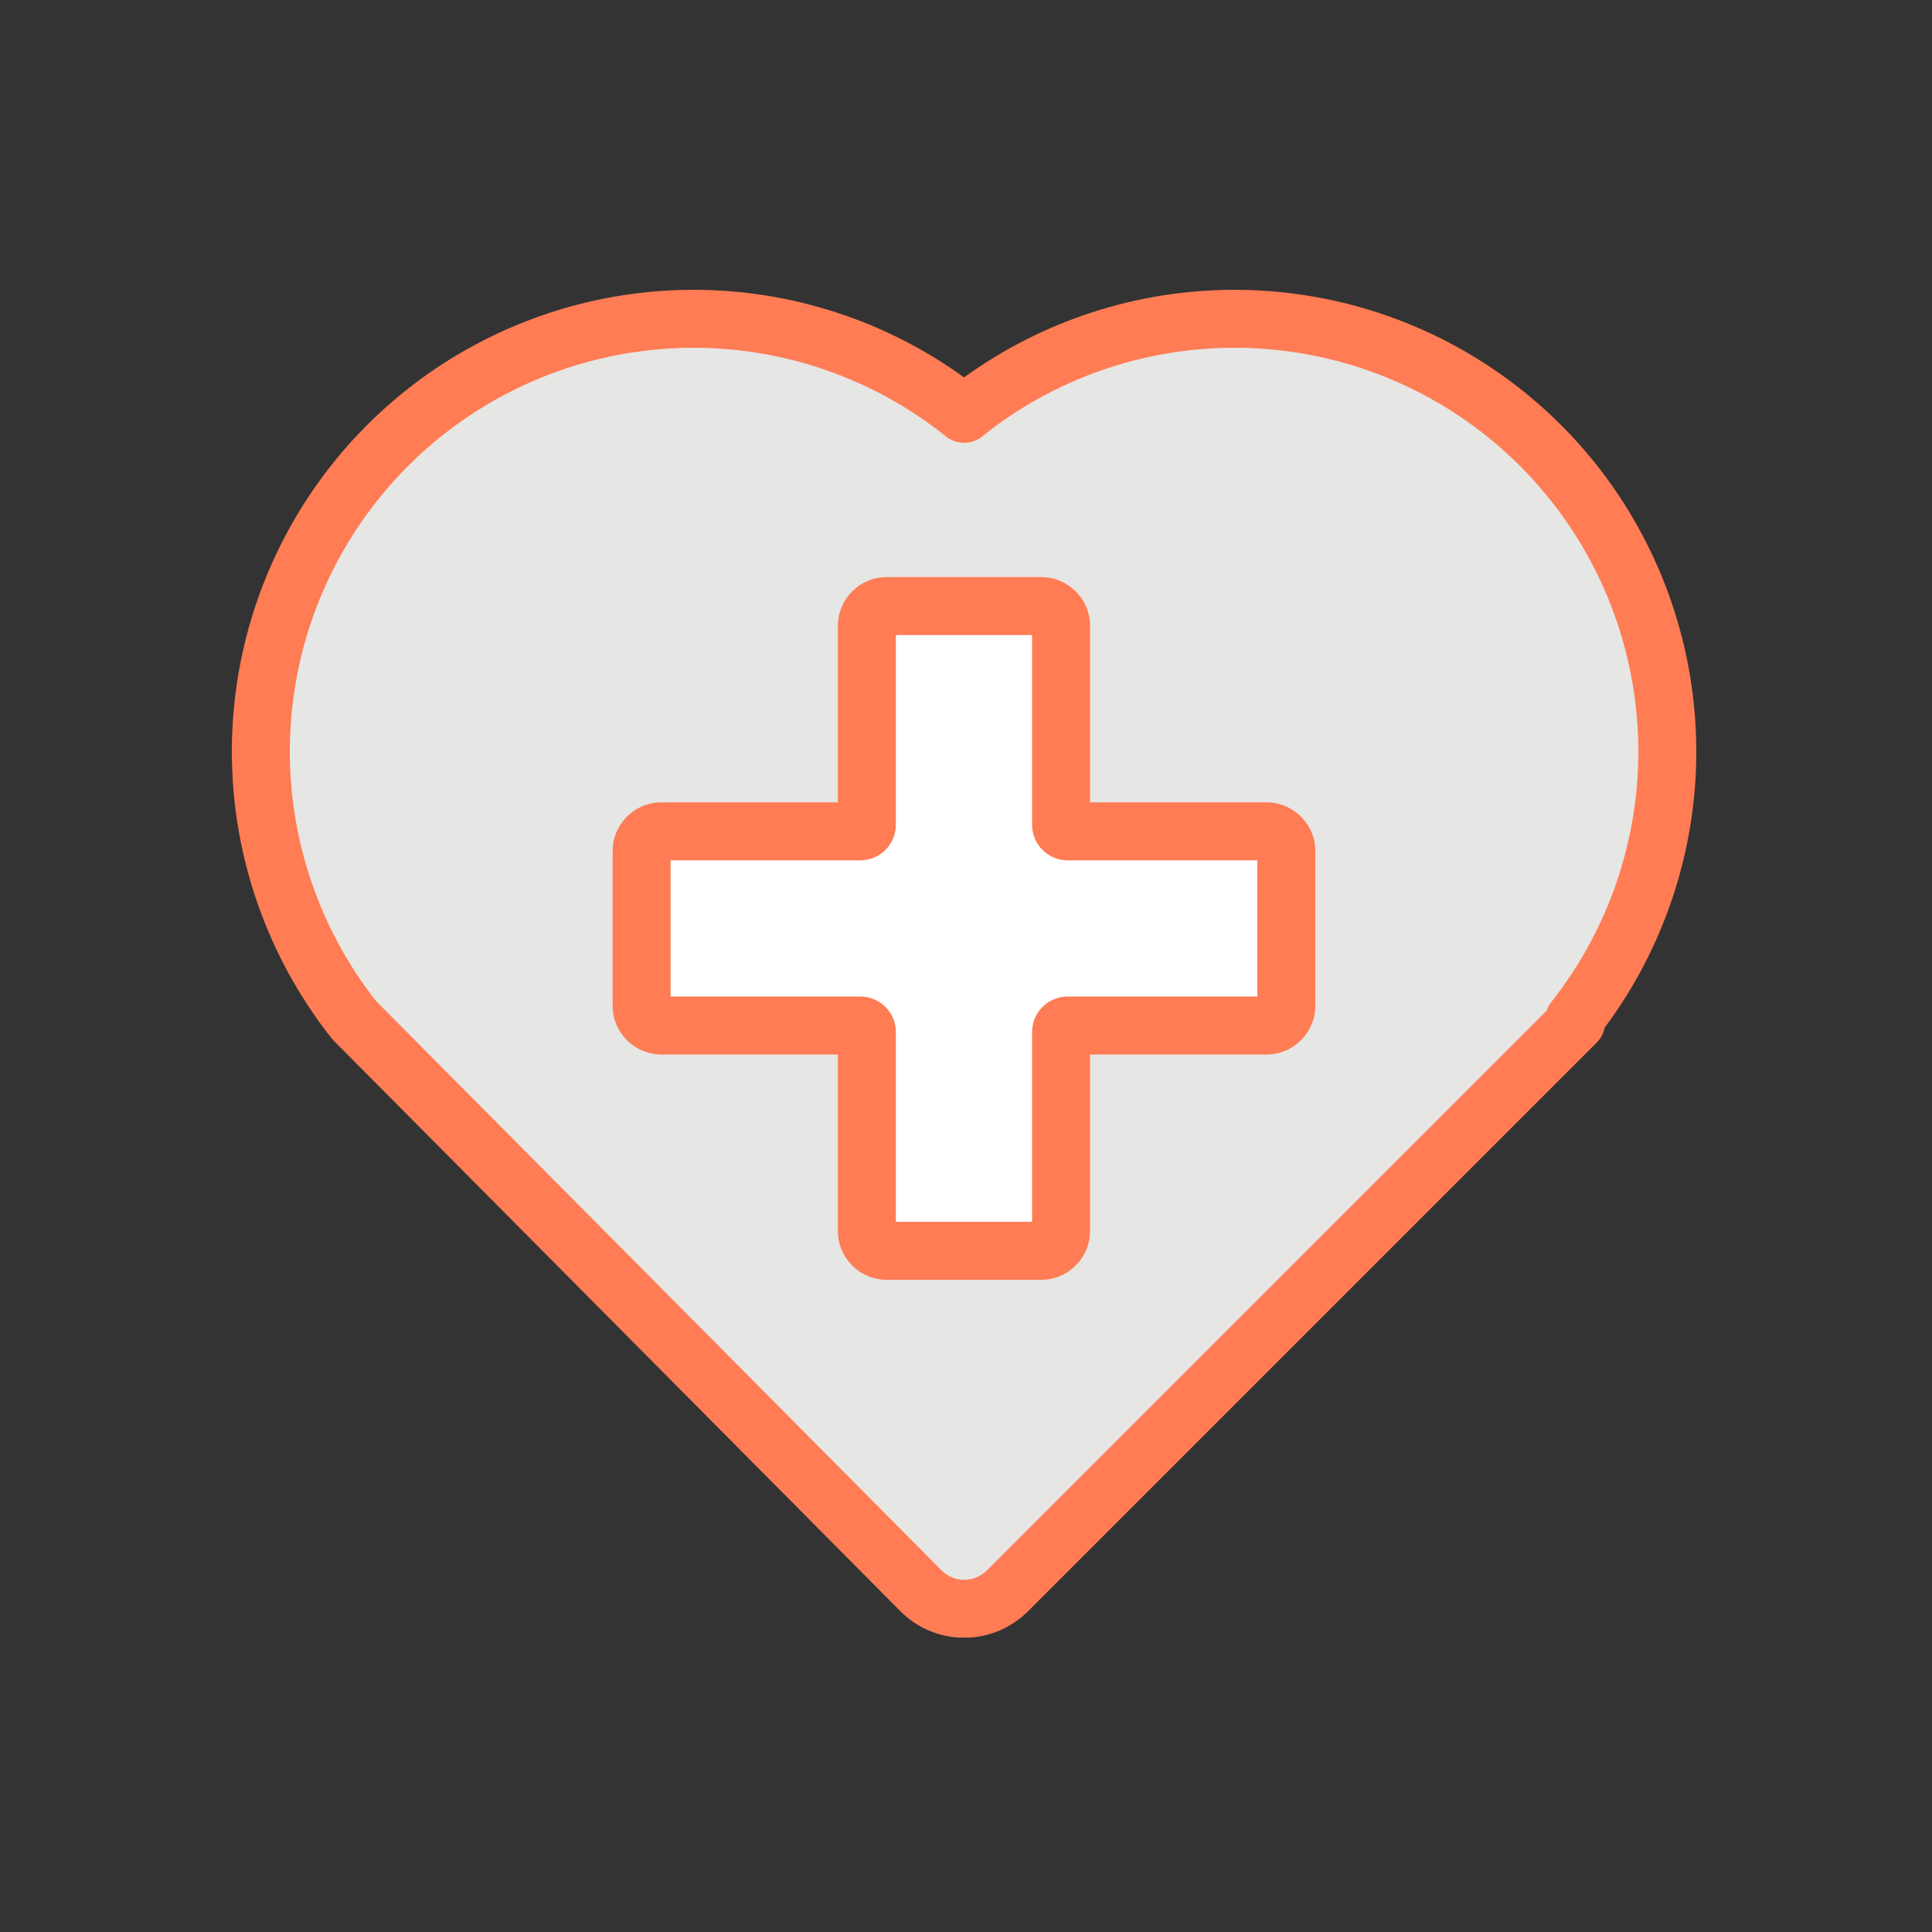 <svg width="40" height="40" viewBox="0 0 40 40" fill="none" xmlns="http://www.w3.org/2000/svg">
<rect x="0" y="0" width="40" height="40" fill="#333333" stroke="none"/>
<g clip-path="url(#clip0_339_2455)">
<path fill-rule="evenodd" clip-rule="evenodd" d="M7.331 21.12C7.331 21.12 16.187 30.036 19.067 32.936C19.303 33.176 19.627 33.308 19.959 33.308C20.295 33.308 20.615 33.176 20.855 32.94C23.743 30.052 32.631 21.164 32.631 21.164L32.587 21.12C33.831 19.544 34.519 17.588 34.519 15.56C34.519 13.184 33.575 10.904 31.895 9.224C30.215 7.544 27.935 6.6 25.559 6.6C23.511 6.6 21.539 7.3 19.959 8.568C18.379 7.3 16.403 6.6 14.359 6.6C11.983 6.6 9.703 7.544 8.023 9.224C6.343 10.904 5.399 13.184 5.399 15.56C5.399 17.588 6.087 19.544 7.331 21.12Z" fill="#E6E6E4"/>
<path fill-rule="evenodd" clip-rule="evenodd" d="M7.6 8.8C9.392 7.007 11.825 6 14.36 6C16.382 6 18.341 6.642 19.96 7.814C21.578 6.642 23.534 6 25.56 6C28.095 6 30.527 7.007 32.32 8.8C34.113 10.592 35.12 13.025 35.12 15.56C35.12 17.635 34.445 19.638 33.22 21.281C33.197 21.397 33.141 21.504 33.056 21.588L32.632 21.164C33.056 21.588 33.056 21.588 33.056 21.588L21.28 33.364L21.276 33.368C20.925 33.713 20.455 33.908 19.96 33.908C19.471 33.908 18.992 33.714 18.641 33.358C17.201 31.907 14.268 28.954 11.694 26.363L6.906 21.543C6.906 21.543 6.906 21.543 7.332 21.12L6.906 21.543C6.89 21.527 6.875 21.51 6.861 21.492C5.534 19.811 4.8 17.724 4.8 15.56C4.8 13.025 5.807 10.592 7.6 8.8ZM7.782 20.722L12.546 25.518C15.12 28.109 18.053 31.063 19.494 32.513L19.496 32.515C19.616 32.638 19.785 32.708 19.96 32.708C20.136 32.708 20.305 32.639 20.433 32.514C20.434 32.513 20.435 32.513 20.435 32.512L32.019 20.928C32.041 20.864 32.073 20.804 32.117 20.748C33.278 19.277 33.92 17.452 33.92 15.56C33.92 13.343 33.039 11.216 31.471 9.648C29.904 8.081 27.777 7.2 25.56 7.2C23.649 7.2 21.809 7.853 20.335 9.036C20.116 9.212 19.804 9.212 19.584 9.036C18.11 7.853 16.267 7.2 14.36 7.2C12.143 7.2 10.015 8.081 8.448 9.648C6.881 11.216 6 13.343 6 15.56C6 17.441 6.634 19.255 7.782 20.722Z" fill="#FF7C54"/>
<path fill-rule="evenodd" clip-rule="evenodd" d="M22.104 17.212C22.028 17.212 21.968 17.152 21.968 17.076V12.952C21.968 12.844 21.924 12.744 21.848 12.668C21.772 12.592 21.668 12.548 21.564 12.548H18.352C18.244 12.548 18.144 12.592 18.068 12.668C17.992 12.744 17.948 12.848 17.948 12.952V17.076C17.948 17.152 17.888 17.212 17.812 17.212H13.688C13.58 17.212 13.48 17.256 13.404 17.332C13.328 17.408 13.284 17.512 13.284 17.616V20.828C13.284 20.936 13.328 21.036 13.404 21.112C13.48 21.188 13.584 21.232 13.688 21.232H17.812C17.888 21.232 17.948 21.292 17.948 21.368V25.492C17.948 25.6 17.992 25.7 18.068 25.776C18.144 25.852 18.248 25.896 18.352 25.896H21.564C21.672 25.896 21.772 25.852 21.848 25.776C21.924 25.7 21.968 25.596 21.968 25.492V21.368C21.968 21.292 22.028 21.232 22.104 21.232H26.228C26.336 21.232 26.436 21.188 26.512 21.112C26.588 21.036 26.632 20.932 26.632 20.828V17.616C26.632 17.508 26.588 17.408 26.512 17.332C26.436 17.256 26.332 17.212 26.228 17.212H22.104Z" fill="white"/>
<path fill-rule="evenodd" clip-rule="evenodd" d="M17.643 12.244C17.825 12.062 18.075 11.948 18.352 11.948H21.564C21.833 11.948 22.088 12.06 22.272 12.244C22.454 12.425 22.568 12.675 22.568 12.952V16.612H26.228C26.497 16.612 26.752 16.724 26.936 16.908C27.118 17.09 27.232 17.34 27.232 17.616V20.828C27.232 21.097 27.12 21.352 26.936 21.536C26.754 21.718 26.504 21.832 26.228 21.832H22.568V25.492C22.568 25.761 22.456 26.016 22.272 26.2C22.09 26.382 21.84 26.496 21.564 26.496H18.352C18.082 26.496 17.827 26.384 17.643 26.2C17.462 26.018 17.348 25.768 17.348 25.492V21.832H13.688C13.418 21.832 13.163 21.72 12.979 21.536C12.798 21.355 12.684 21.105 12.684 20.828V17.616C12.684 17.347 12.795 17.092 12.979 16.908C13.161 16.726 13.411 16.612 13.688 16.612H17.348V12.952C17.348 12.683 17.459 12.428 17.643 12.244ZM18.548 13.148V17.076C18.548 17.483 18.219 17.812 17.812 17.812H13.884V20.632H17.812C18.219 20.632 18.548 20.961 18.548 21.368V25.296H21.368V21.368C21.368 20.961 21.696 20.632 22.104 20.632H26.032V17.812H22.104C21.696 17.812 21.368 17.483 21.368 17.076V13.148H18.548Z" fill="#FF7C54"/>
</g>
<defs>
<clipPath id="clip0_339_2455">
<rect width="30.32" height="27.904" fill="white" transform="translate(4.8 6)"/>
</clipPath>
</defs>
</svg>
